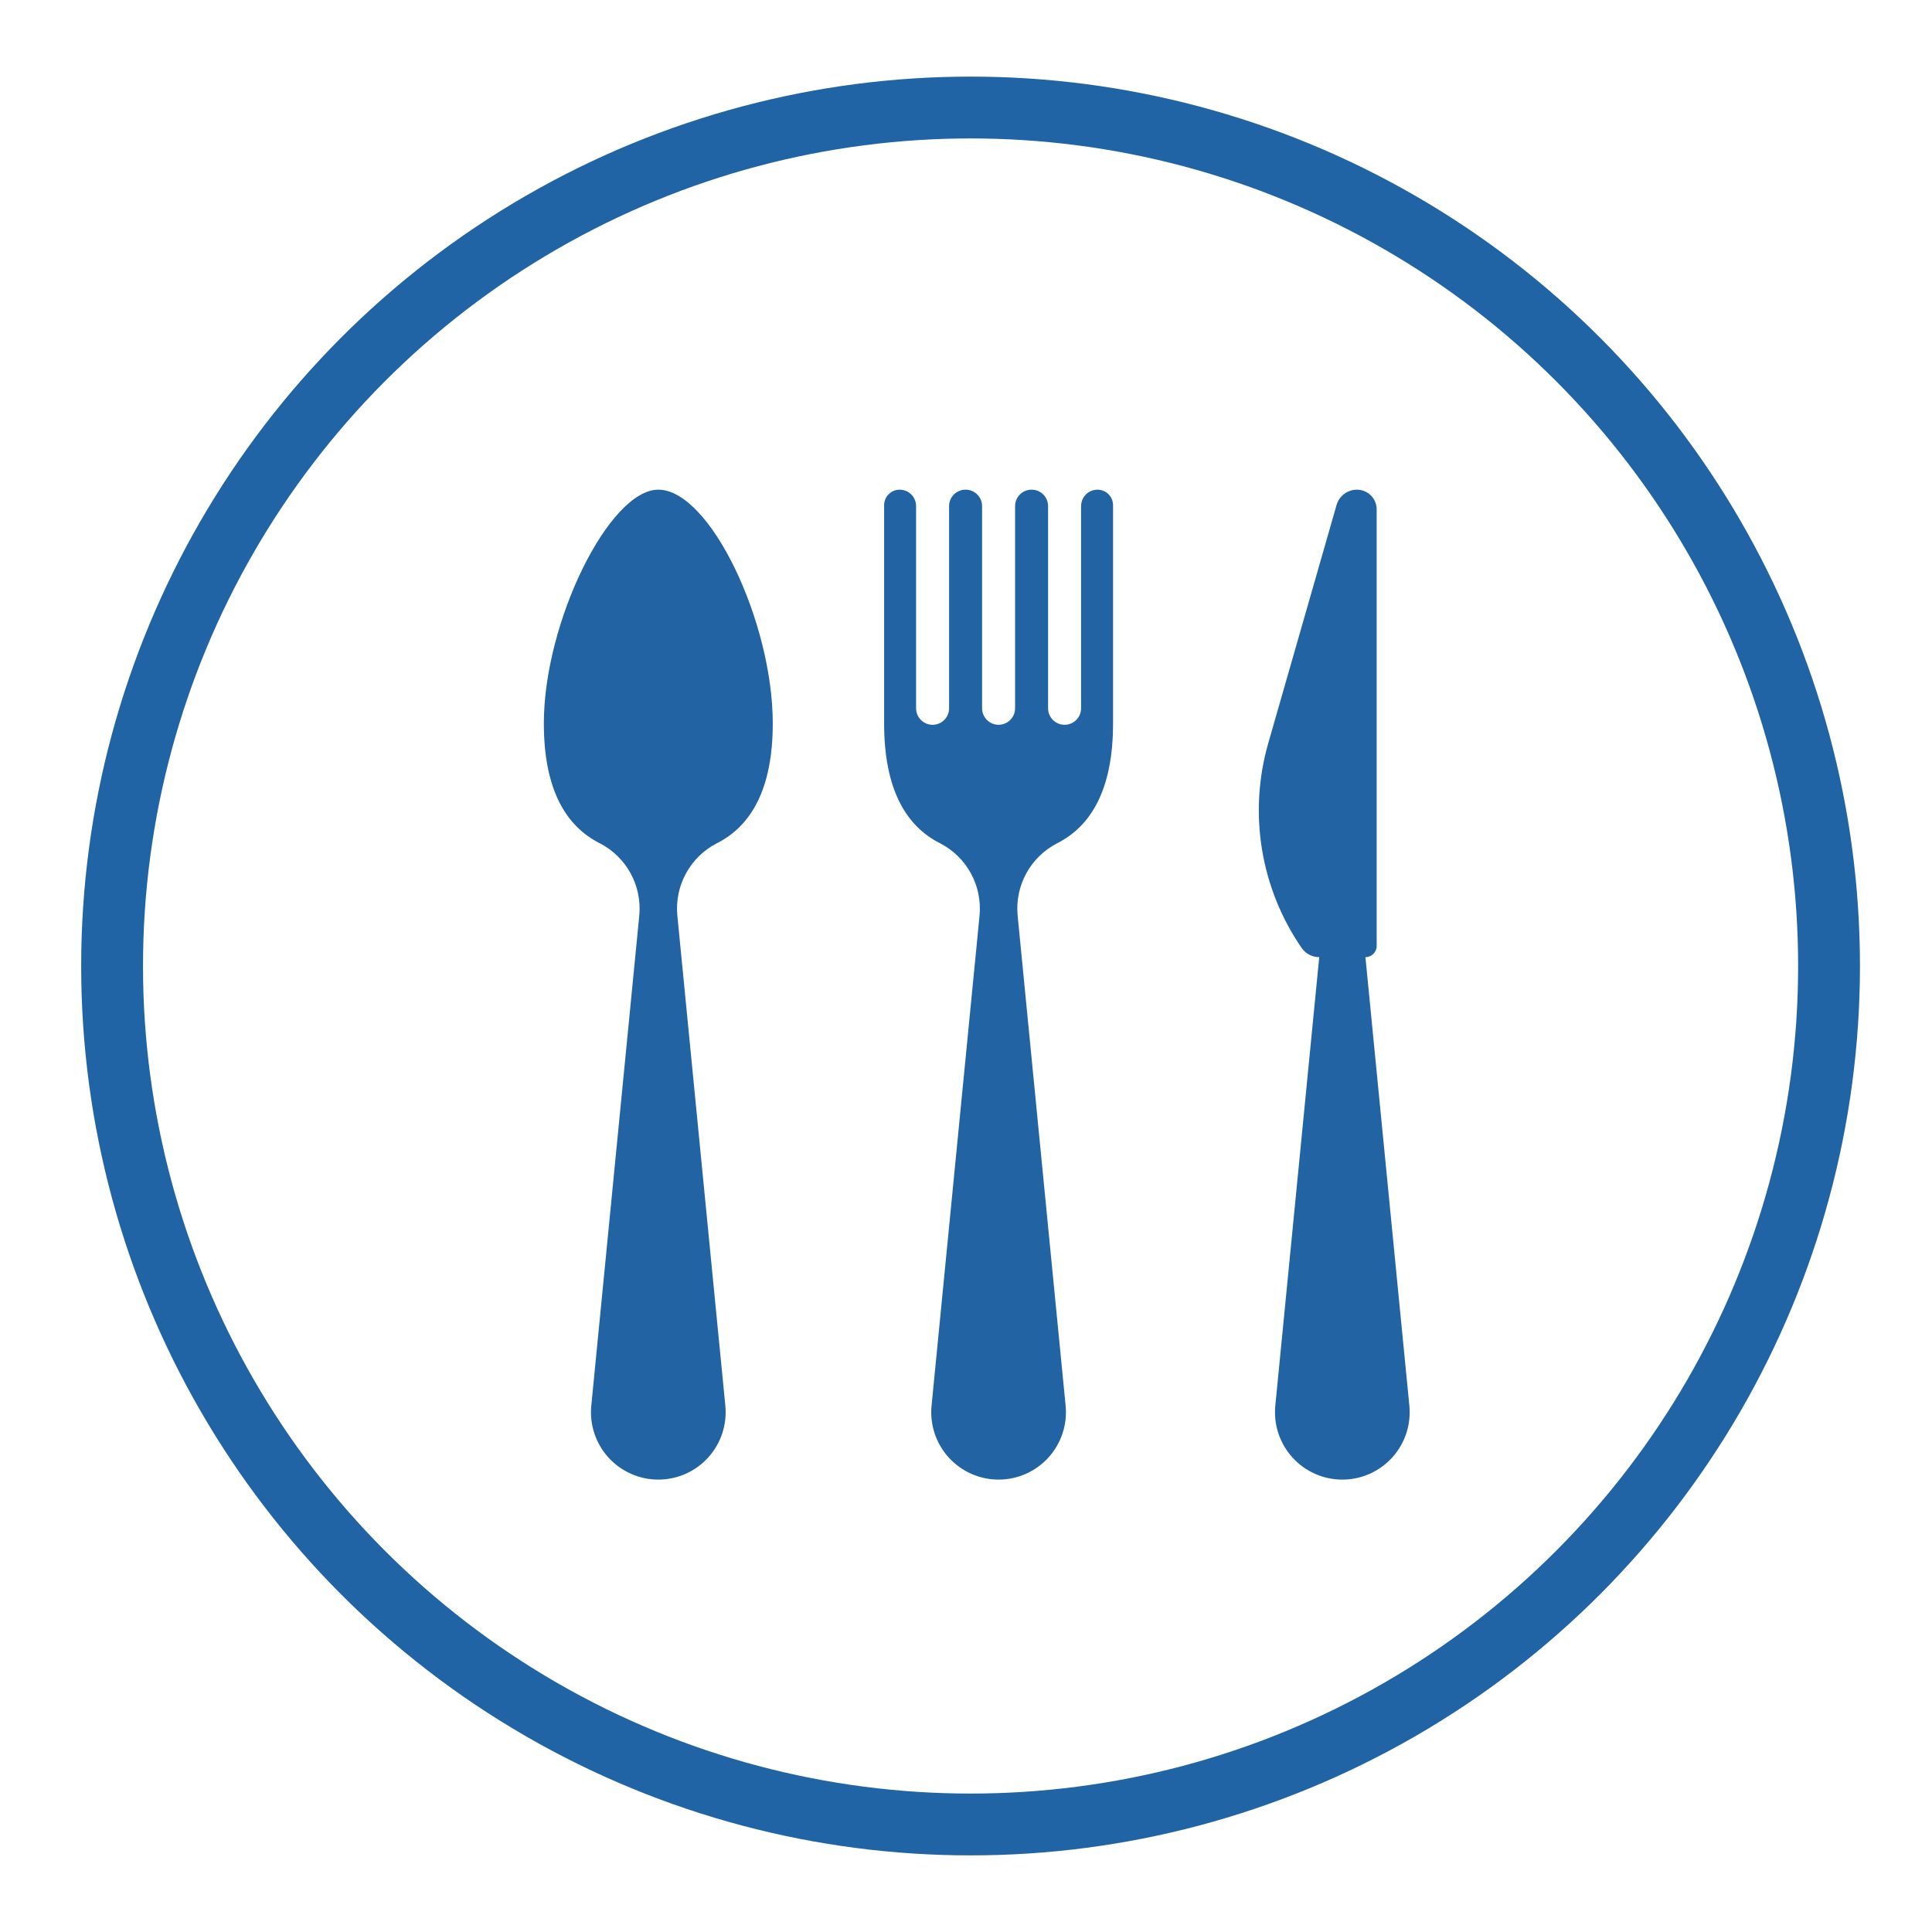 <?xml version="1.0" encoding="utf-8"?>
<!-- Generator: Adobe Illustrator 16.0.0, SVG Export Plug-In . SVG Version: 6.00 Build 0)  -->
<!DOCTYPE svg PUBLIC "-//W3C//DTD SVG 1.1//EN" "http://www.w3.org/Graphics/SVG/1.1/DTD/svg11.dtd">
<svg version="1.1" id="Layer_1" xmlns="http://www.w3.org/2000/svg" xmlns:xlink="http://www.w3.org/1999/xlink" x="0px" y="0px"
	 width="500px" height="500px" viewBox="0 0 500 500" enable-background="new 0 0 500 500" xml:space="preserve">
<circle fill="none" stroke="#2064A5" stroke-width="16" stroke-miterlimit="10" cx="251.182" cy="250" r="222.173"/>
<g id="cutlery">
	<path fill="#2263A4" d="M170.369,126.729c-12.733,0-29.622,34.292-29.622,60.47c0,17.254,5.779,26.62,14.411,31.007
		c6.962,3.543,11.042,10.999,10.284,18.773l-12.417,126.818c-0.476,4.896,1.134,9.766,4.436,13.401
		c3.301,3.644,7.988,5.72,12.91,5.72s9.607-2.077,12.909-5.72c3.302-3.638,4.911-8.507,4.436-13.402l-12.417-126.818
		c-0.759-7.773,3.327-15.229,10.282-18.772c8.633-4.388,14.411-13.753,14.411-31.007
		C199.992,161.021,183.78,126.729,170.369,126.729z"/>
	<path fill="#2263A4" d="M284.031,126.729c-2.346,0-4.247,1.9-4.247,4.253v52.321c0,2.36-1.909,4.271-4.271,4.271
		c-2.359,0-4.271-1.91-4.271-4.271v-52.321c0-2.353-1.903-4.253-4.246-4.253h-0.049c-2.347,0-4.243,1.9-4.243,4.253v52.321
		c0,2.36-1.911,4.271-4.271,4.271c-2.359,0-4.271-1.91-4.271-4.271v-52.321c0-2.353-1.898-4.253-4.243-4.253h-0.052
		c-2.343,0-4.244,1.9-4.244,4.253v52.321c0,2.36-1.909,4.271-4.269,4.271s-4.271-1.91-4.271-4.271v-52.321
		c0-2.353-1.902-4.253-4.246-4.253c-2.226,0-4.028,1.799-4.028,4.019c0,13.242,0,54.691,0,56.451
		c0,17.254,5.782,26.621,14.412,31.007c6.965,3.543,11.042,10.999,10.284,18.772l-12.418,126.818
		c-0.475,4.896,1.134,9.767,4.436,13.402c3.305,3.643,7.993,5.72,12.911,5.72c4.922,0,9.607-2.077,12.911-5.72
		c3.302-3.638,4.911-8.507,4.438-13.402l-12.419-126.818c-0.758-7.773,3.328-15.229,10.283-18.772
		c8.631-4.388,14.41-13.753,14.41-31.007c0-1.76,0-43.209,0-56.451C288.059,128.528,286.257,126.729,284.031,126.729z"/>
	<path fill="#2263A4" d="M353.372,247.71c1.61,0,2.91-1.3,2.91-2.911V131.833c0-2.82-2.284-5.104-5.11-5.104
		c-2.442,0-4.595,1.617-5.27,3.97l-17.69,61.679c-5.169,18.044-2,37.469,8.643,52.938c1.034,1.502,2.742,2.395,4.562,2.395
		l-11.368,116.086c-0.477,4.896,1.135,9.766,4.438,13.402c3.302,3.644,7.986,5.72,12.911,5.72c4.918,0,9.604-2.077,12.906-5.72
		c3.305-3.639,4.912-8.508,4.438-13.402L353.372,247.71z"/>
</g>
</svg>
